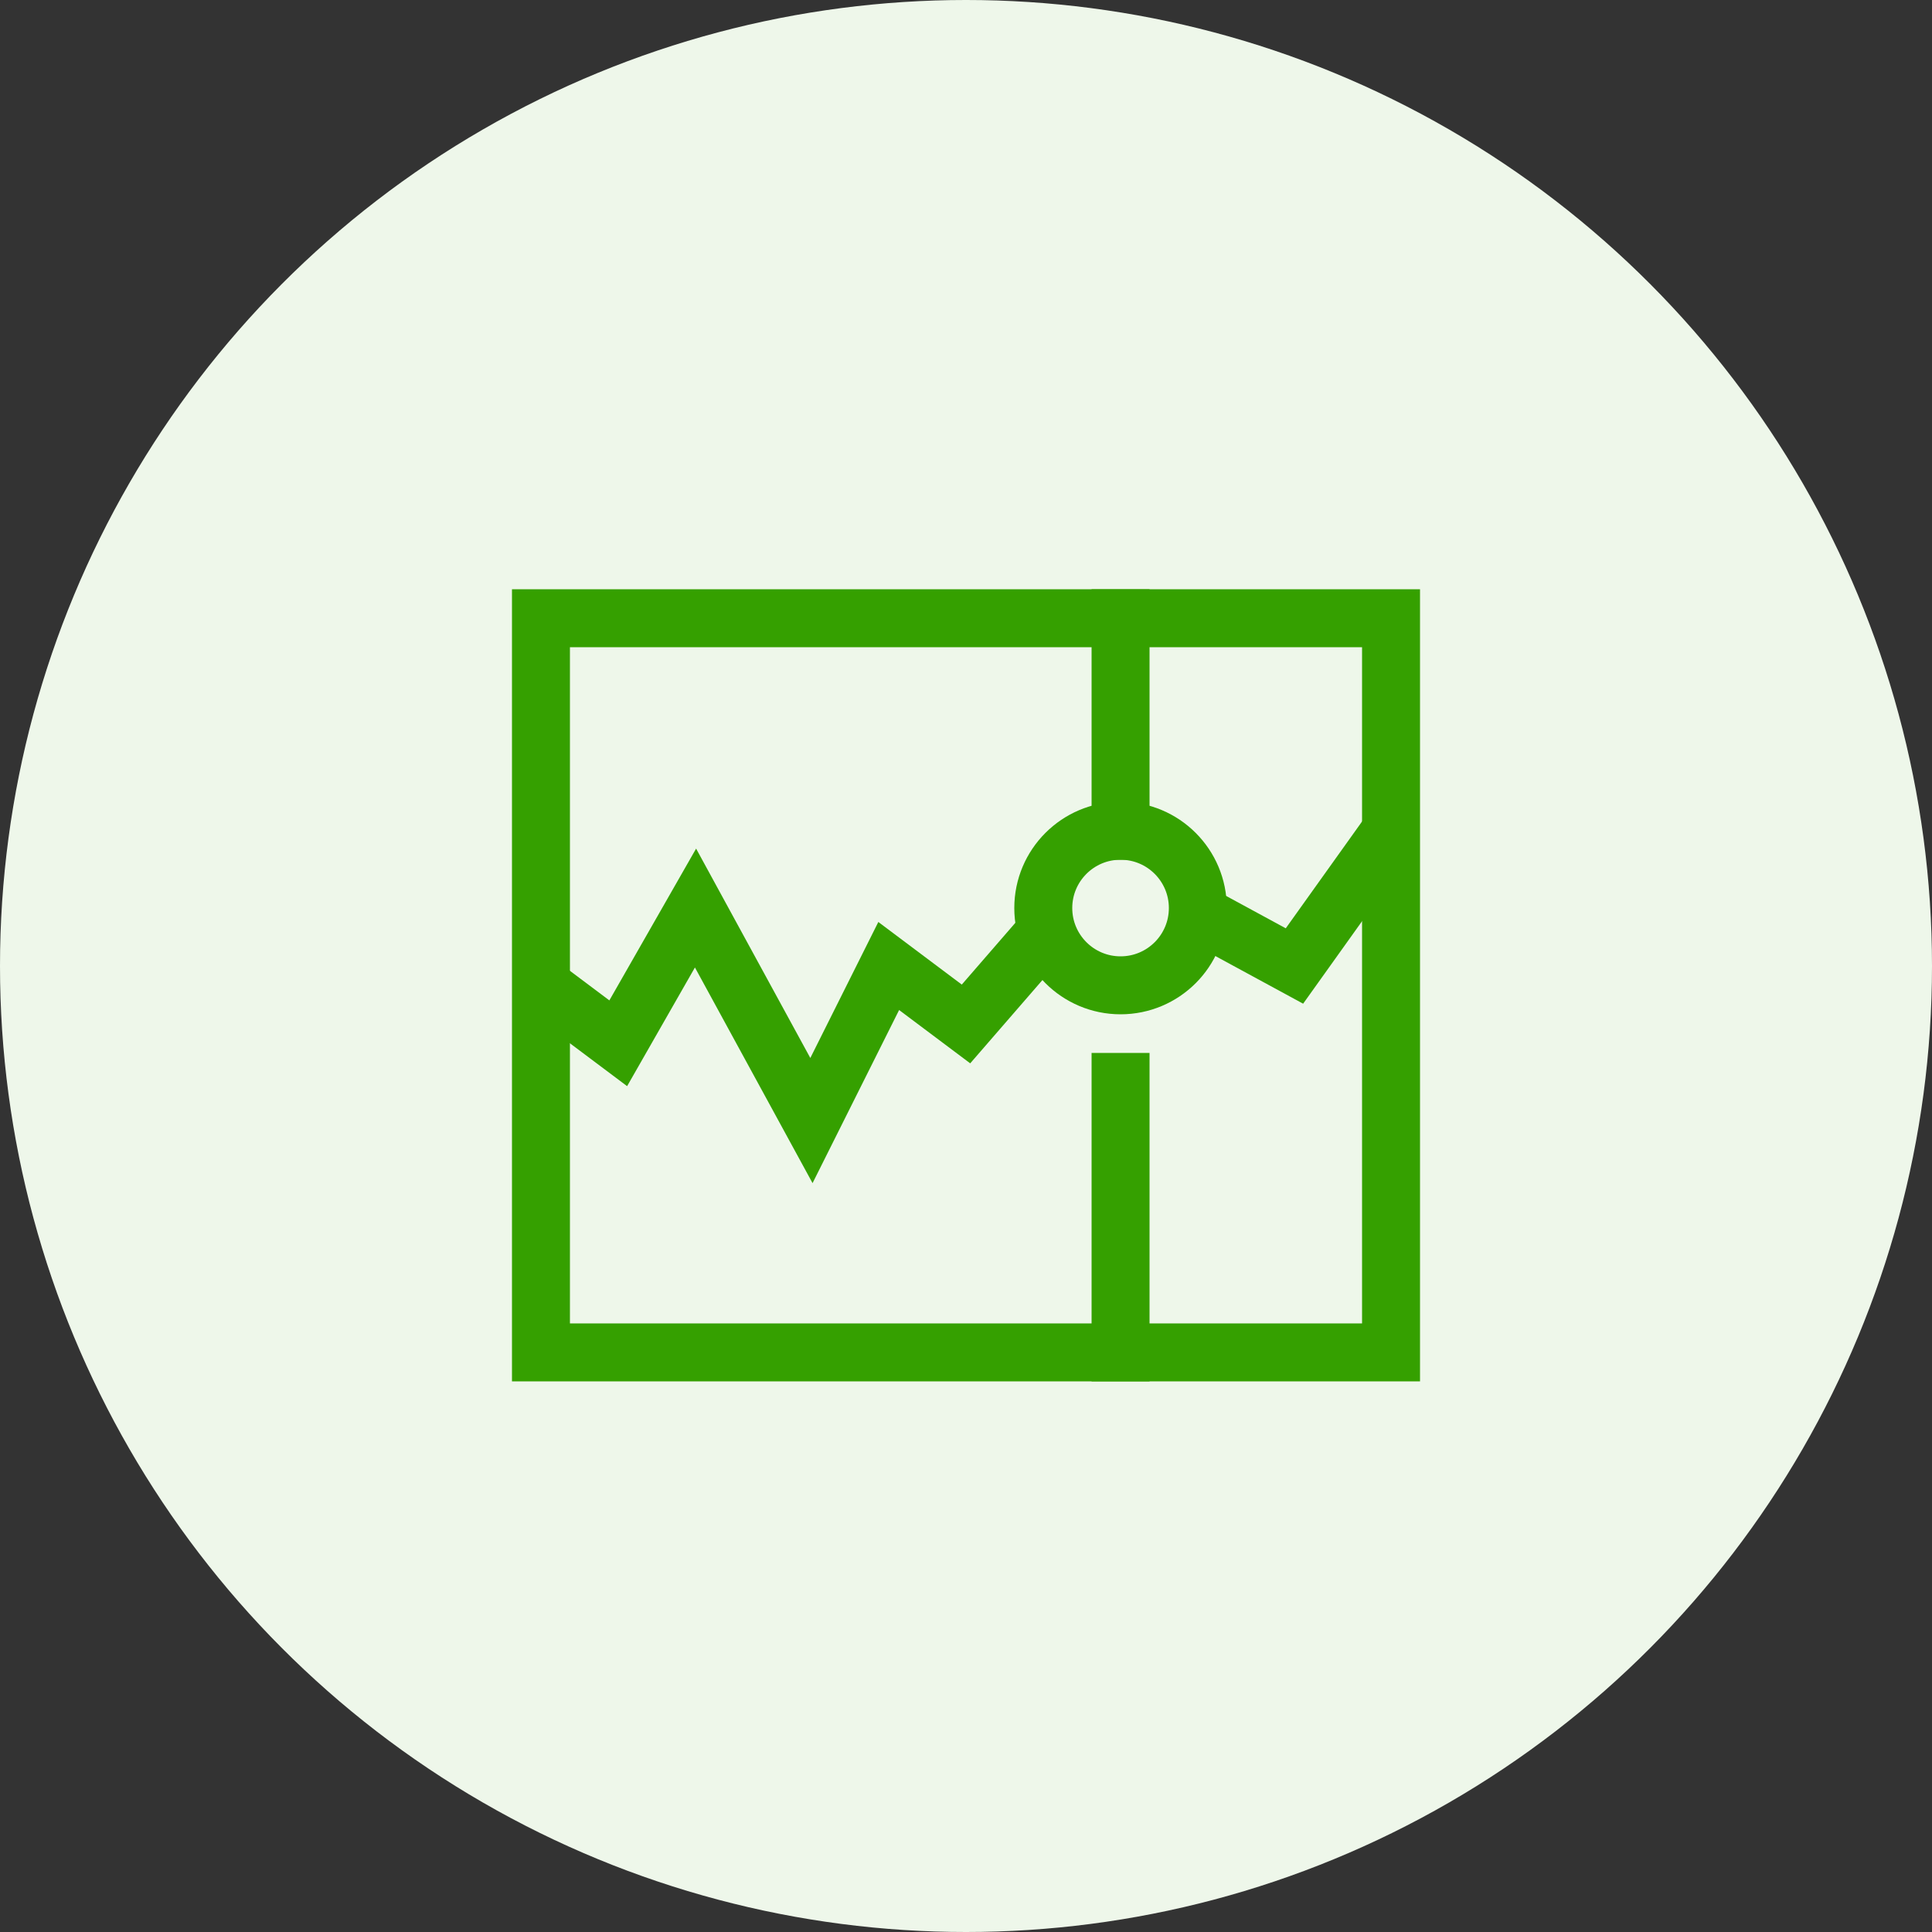 <?xml version="1.0" encoding="UTF-8"?>
<svg width="50px" height="50px" viewBox="0 0 50 50" version="1.1" xmlns="http://www.w3.org/2000/svg" xmlns:xlink="http://www.w3.org/1999/xlink">
    <rect x="0" y="0" width="50" height="50" fill="#333333" stroke="none"/>
    <title>ico_feature_01 copy 13</title>
    <g id="DASHBOARD" stroke="none" stroke-width="1" fill="none" fill-rule="evenodd">
        <g id="Dashboard_Staff-Copy-4" transform="translate(-451, -1433)">
            <g id="Group" transform="translate(218, 1155)">
                <g id="ico_feature_01-copy-13" transform="translate(233, 278)">
                    <circle id="Oval-6" fill="#EEF7EA" fill-rule="nonzero" cx="25" cy="25" r="25"></circle>
                    <g id="stock-market" transform="translate(14, 16)" stroke="#35A000" stroke-width="1.5">
                        <polyline id="Path" points="16.995 7.64 19.5 9 22 5.5"></polyline>
                        <polyline id="Path" points="0 9.5 2 11 4 7.5 7 13 9 9 11 10.5 13.089 8.091"></polyline>
                        <rect id="Rectangle" stroke-linecap="square" x="0" y="0" width="22" height="19"></rect>
                        <line x1="15" y1="12" x2="15" y2="19" id="Path" stroke-linecap="square"></line>
                        <line x1="15" y1="0" x2="15" y2="5.5" id="Path" stroke-linecap="square"></line>
                        <circle id="Oval" stroke-linecap="square" cx="15" cy="7.5" r="2"></circle>
                    </g>
                </g>
            </g>
        </g>
    </g>
</svg>